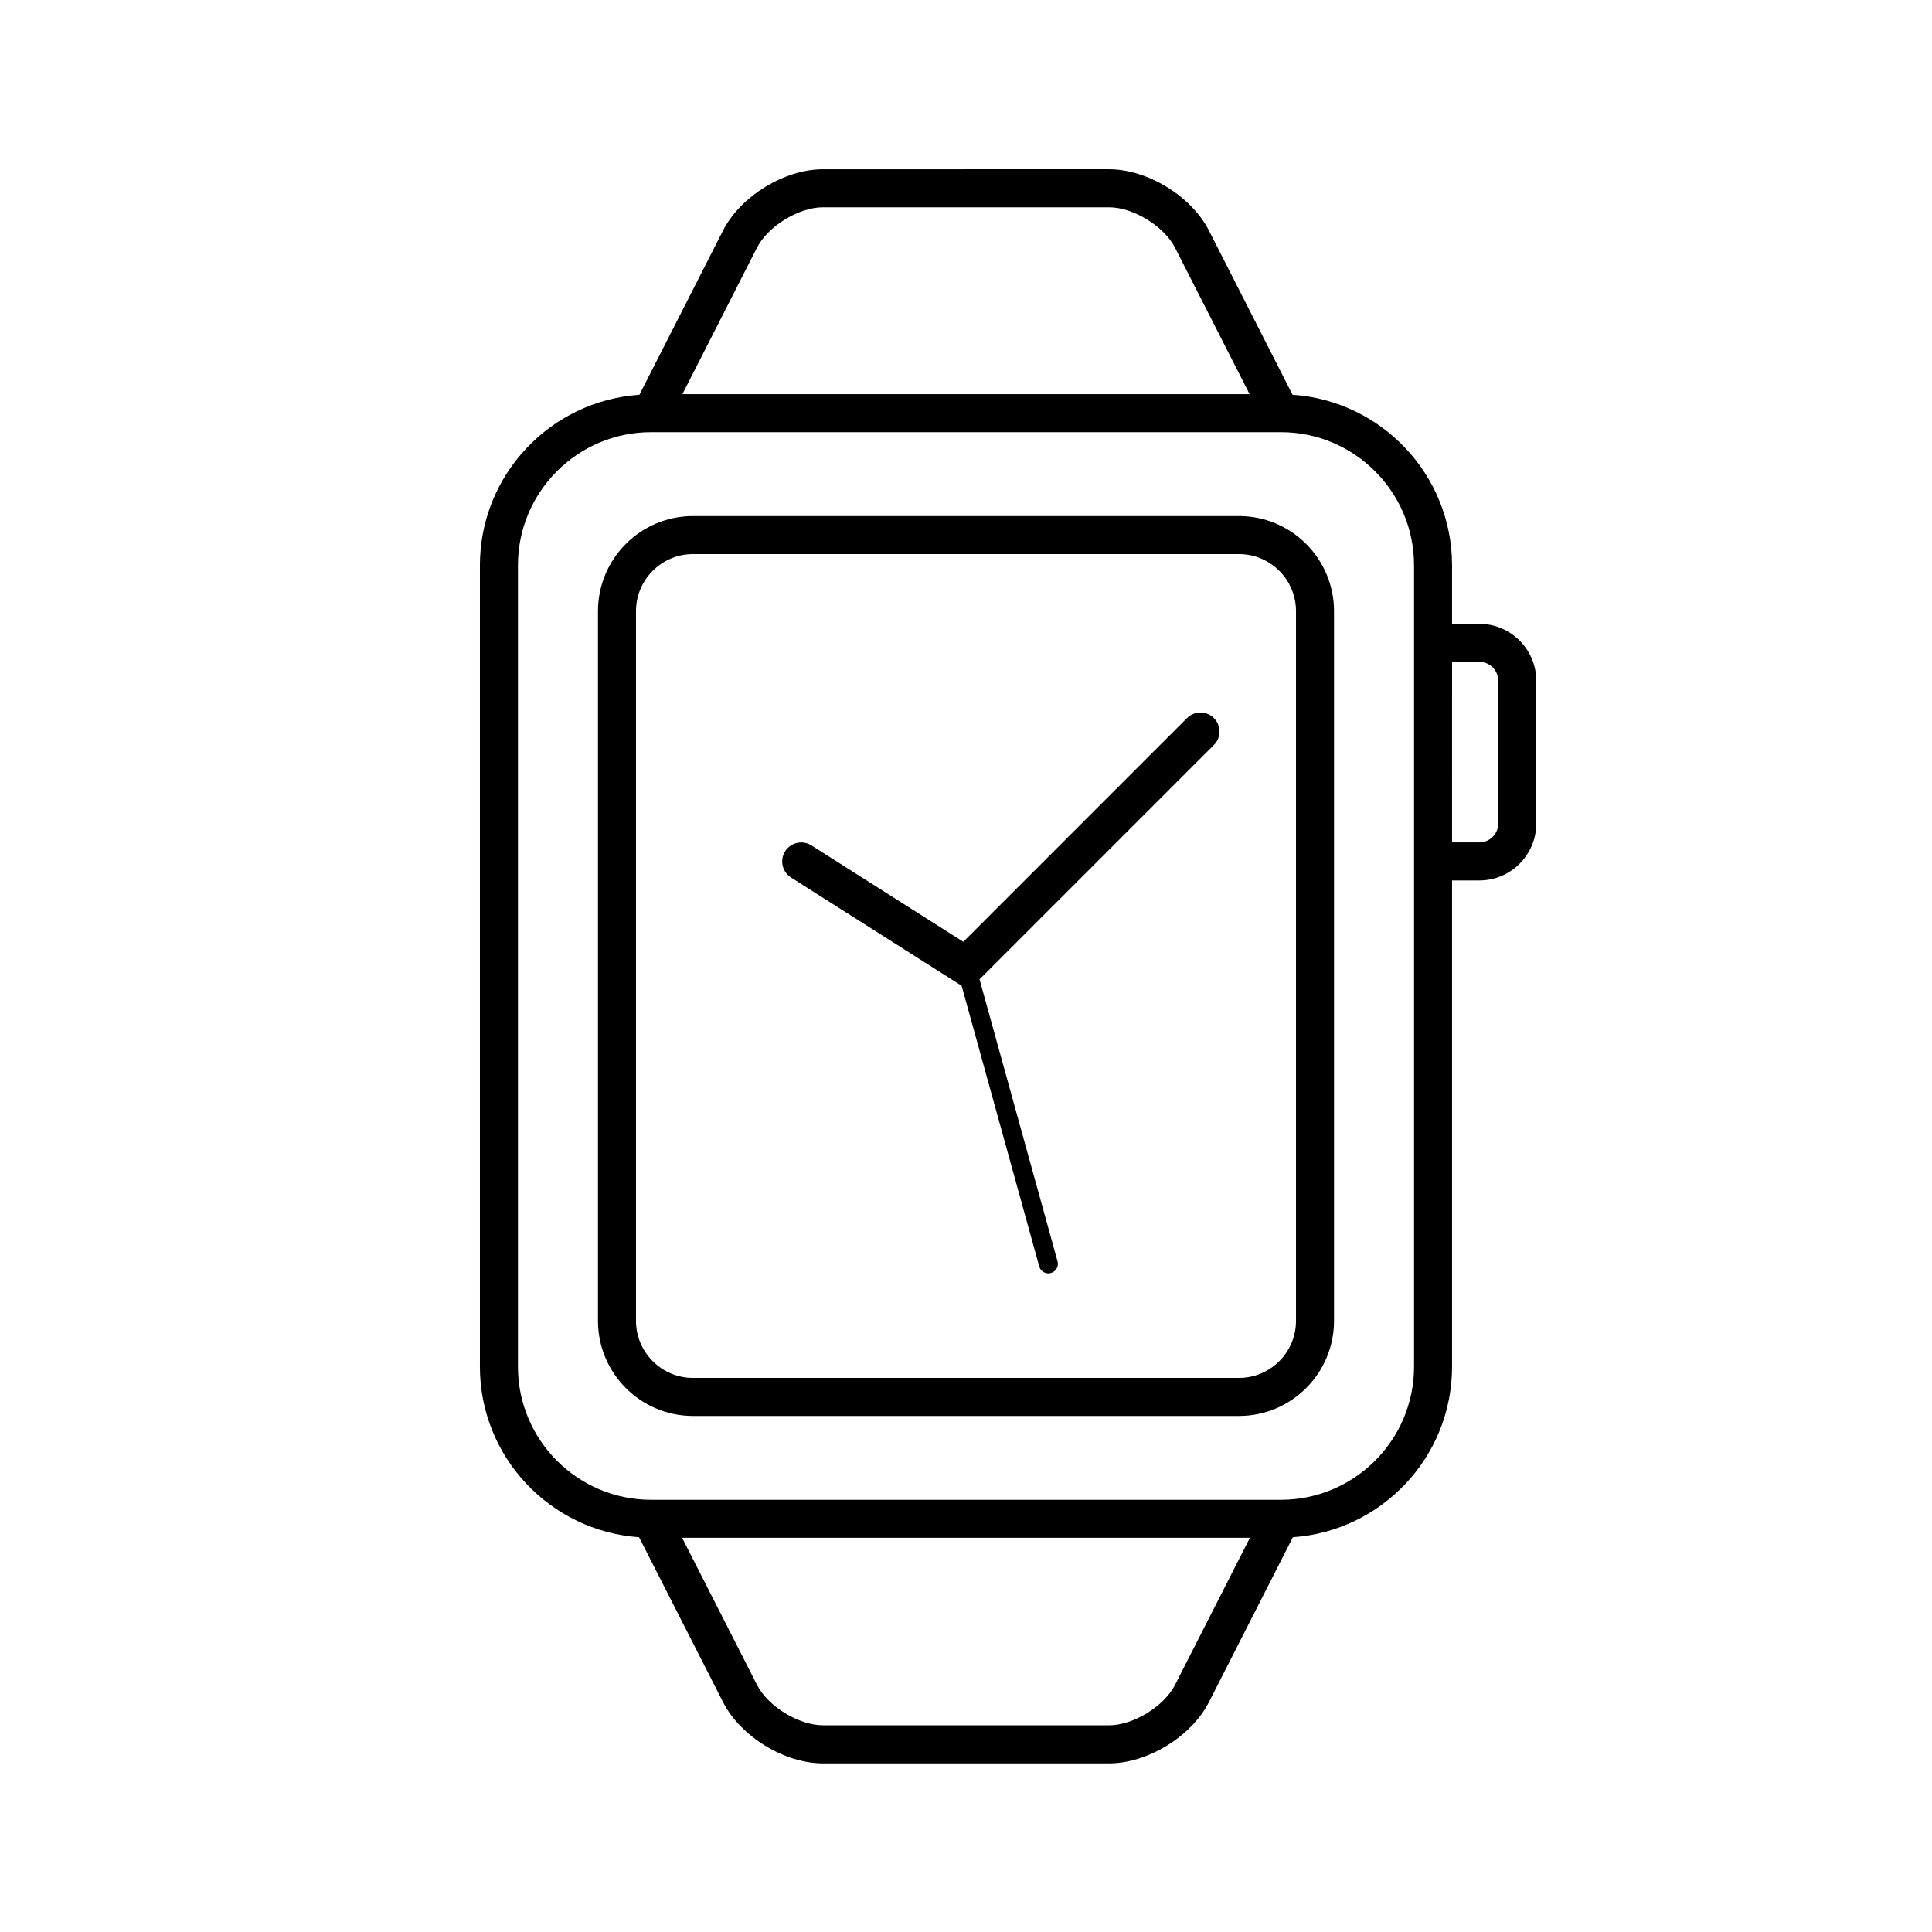 <?xml version="1.0" encoding="UTF-8"?>
<!-- The Best Svg Icon site in the world: iconSvg.co, Visit us! https://iconsvg.co -->
<svg fill="#000000" width="800px" height="800px" version="1.1" viewBox="144 144 512 512" xmlns="http://www.w3.org/2000/svg">
 <g>
  <path d="m472.34 280.76h-144.68c-13.891 0-25.191 11.301-25.191 25.191v188.1c0 13.891 11.301 25.191 25.191 25.191h144.68c13.891 0 25.191-11.301 25.191-25.191v-188.1c-0.004-13.891-11.305-25.191-25.195-25.191zm15.113 213.29c0 8.332-6.781 15.113-15.113 15.113h-144.68c-8.332 0-15.113-6.781-15.113-15.113v-188.1c0-8.332 6.781-15.113 15.113-15.113h144.68c8.332 0 15.113 6.781 15.113 15.113v188.1z"/>
  <path d="m536.02 309.31h-7.211v-15.508c0-23.961-18.703-43.594-42.27-45.188l-22.172-43.539c-4.629-9.094-16.258-16.219-26.461-16.219l-75.824 0.004c-10.203 0-21.828 7.125-26.465 16.223l-22.168 43.539c-23.566 1.594-42.27 21.227-42.27 45.188v212.39c0 23.938 18.656 43.555 42.184 45.18l22.258 43.707c4.629 9.098 16.258 16.223 26.461 16.223h75.828c10.203 0 21.828-7.125 26.465-16.223l22.254-43.707c23.527-1.629 42.184-21.246 42.184-45.18v-128.87h7.211c8.332 0 15.113-6.781 15.113-15.113v-37.789c-0.004-8.332-6.785-15.113-15.117-15.113zm-191.42-99.66c2.91-5.707 11.078-10.715 17.488-10.715h75.828c6.402 0 14.574 5.008 17.48 10.715l19.766 38.812-150.32 0.004zm110.8 380.85c-2.91 5.715-11.078 10.723-17.488 10.723l-75.824-0.004c-6.402 0-14.574-5.008-17.48-10.723l-19.84-38.965h150.47zm63.34-84.309c0 19.441-15.824 35.266-35.266 35.266h-166.95c-19.441 0-35.266-15.824-35.266-35.266v-212.39c0-19.445 15.824-35.266 35.266-35.266h166.95c19.441 0 35.266 15.82 35.266 35.266v212.39zm22.32-143.98c0 2.777-2.258 5.039-5.039 5.039h-7.211l0.004-47.859h7.211c2.781 0 5.039 2.262 5.039 5.039z"/>
  <path d="m458.57 334.3-59.281 59.289-40.258-25.547c-2.359-1.492-5.465-0.797-6.957 1.559-1.492 2.348-0.789 5.461 1.559 6.953l45.207 28.684 20.566 74.367c0.309 1.117 1.32 1.848 2.422 1.848 0.223 0 0.449-0.031 0.672-0.098 1.344-0.367 2.133-1.758 1.758-3.094l-20.672-74.73 62.109-62.102c1.969-1.969 1.969-5.152 0-7.125-1.969-1.969-5.152-1.969-7.125-0.004z"/>
 </g>
</svg>